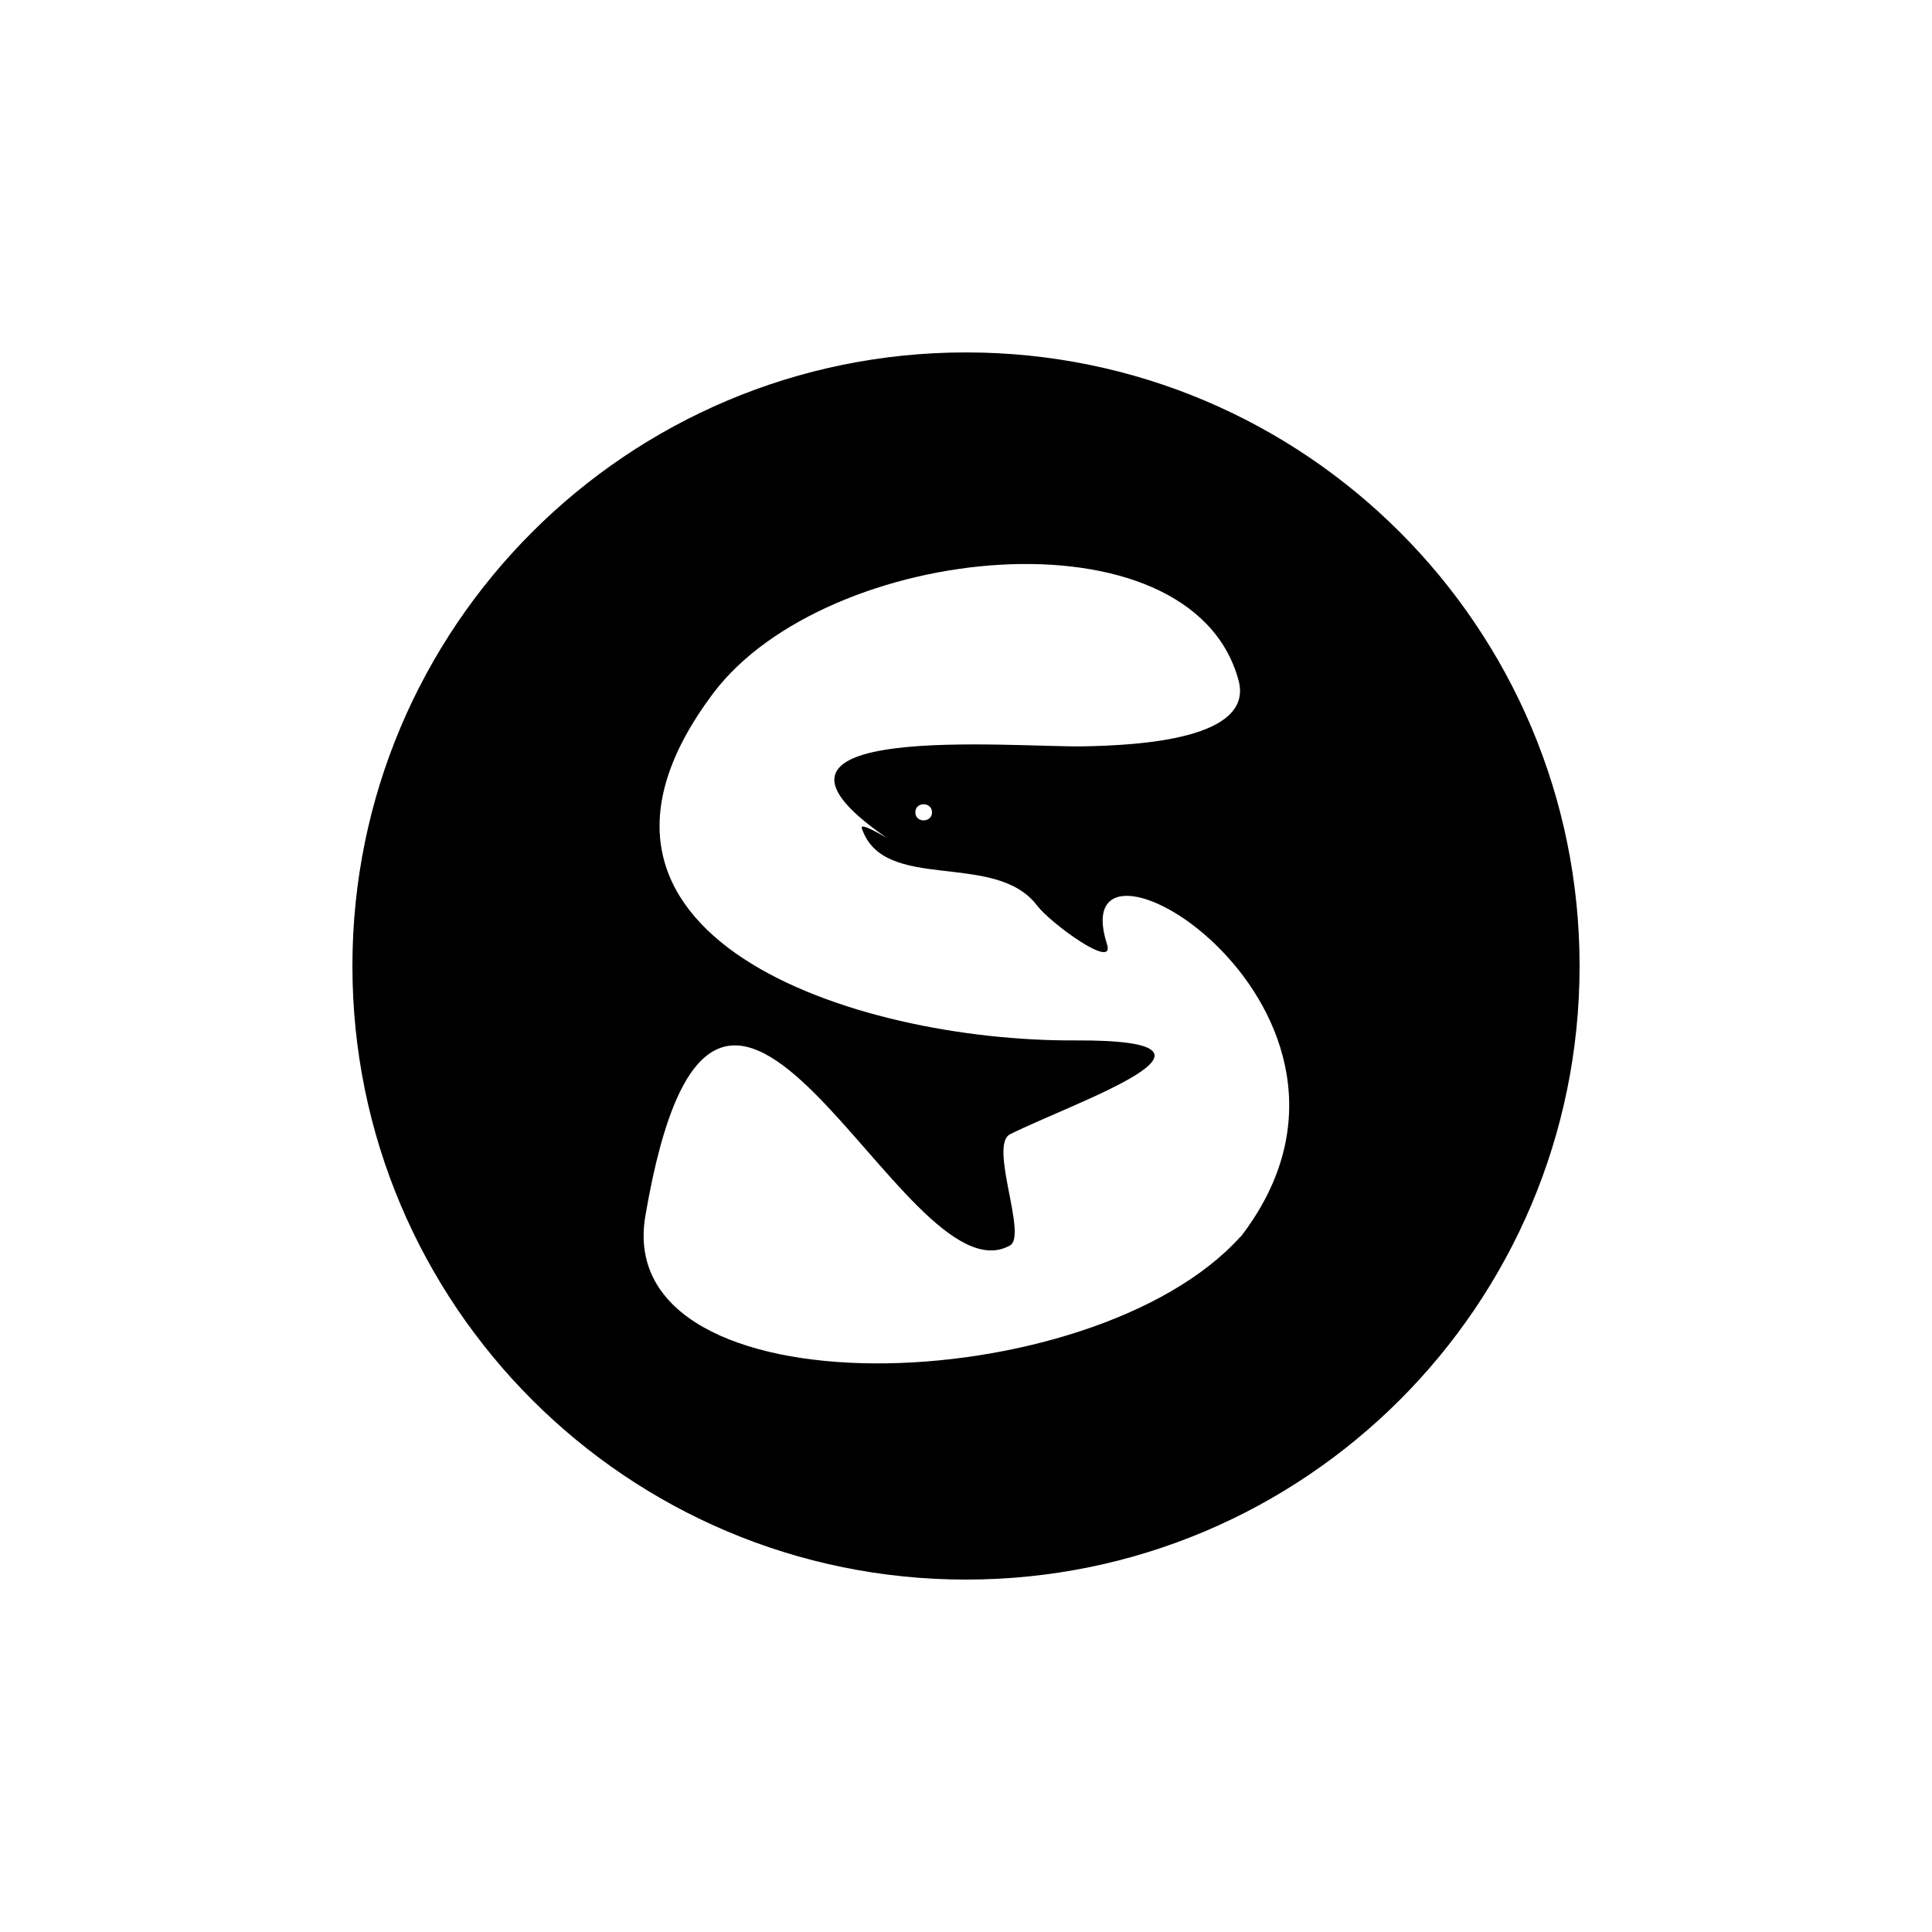 <svg width="307" height="307" viewBox="0 0 307 307" fill="none" xmlns="http://www.w3.org/2000/svg">
<g filter="url(#filter0_d_2415_38)">
<path d="M153.5 223C207.348 223 251 179.348 251 125.5C251 71.652 207.348 28 153.5 28C99.652 28 56 71.652 56 125.5C56 179.348 99.652 223 153.5 223Z" fill="url(#paint0_linear_2415_38)" style=""/>
<path d="M197.135 168.487C173.585 194.723 97.115 197.096 102.548 165.221C114.117 97.349 143.354 179.518 160.499 169.902C163.28 168.342 157.099 153.945 160.499 152.239C170.505 147.218 200.247 137.176 170.769 137.325C135.94 137.501 84.318 120.813 113.316 82.186C131.292 58.241 189.256 52.298 196.804 80.091C199.351 89.47 180.914 90.428 172.232 90.596C161.063 90.812 113.894 86.426 140.703 104.993C141.804 105.755 136.524 102.367 136.949 103.632C140.423 113.992 158.151 107.076 164.806 115.906C166.852 118.622 177.274 126.294 175.904 122.03C168.428 98.749 224.827 132.508 197.163 168.514C197.154 168.526 197.146 168.476 197.135 168.487Z" fill="white" style="fill:white;fill-opacity:1;"/>
<path d="M148.103 101.074C148.103 102.789 145.424 102.789 145.452 101.074C145.452 99.359 148.075 99.387 148.103 101.074Z" fill="white" style="fill:white;fill-opacity:1;"/>
</g>
<defs>
<filter id="filter0_d_2415_38" x="0" y="0" width="307" height="307" filterUnits="userSpaceOnUse" color-interpolation-filters="sRGB">
<feFlood flood-opacity="0" result="BackgroundImageFix"/>
<feColorMatrix in="SourceAlpha" type="matrix" values="0 0 0 0 0 0 0 0 0 0 0 0 0 0 0 0 0 0 127 0" result="hardAlpha"/>
<feOffset dy="28"/>
<feGaussianBlur stdDeviation="28"/>
<feComposite in2="hardAlpha" operator="out"/>
<feColorMatrix type="matrix" values="0 0 0 0 0 0 0 0 0 0 0 0 0 0 0 0 0 0 0.15 0"/>
<feBlend mode="normal" in2="BackgroundImageFix" result="effect1_dropShadow_2415_38"/>
<feBlend mode="normal" in="SourceGraphic" in2="effect1_dropShadow_2415_38" result="shape"/>
</filter>
<linearGradient id="paint0_linear_2415_38" x1="153.5" y1="28" x2="153.5" y2="223" gradientUnits="userSpaceOnUse">
<stop stop-color="#47A7F6" style="stop-color:#47A7F6;stop-color:color(display-p3 0.278 0.655 0.965);stop-opacity:1;"/>
<stop offset="1" stop-color="#2F79FF" style="stop-color:#2F79FF;stop-color:color(display-p3 0.184 0.474 1);stop-opacity:1;"/>
</linearGradient>
</defs>
</svg>
